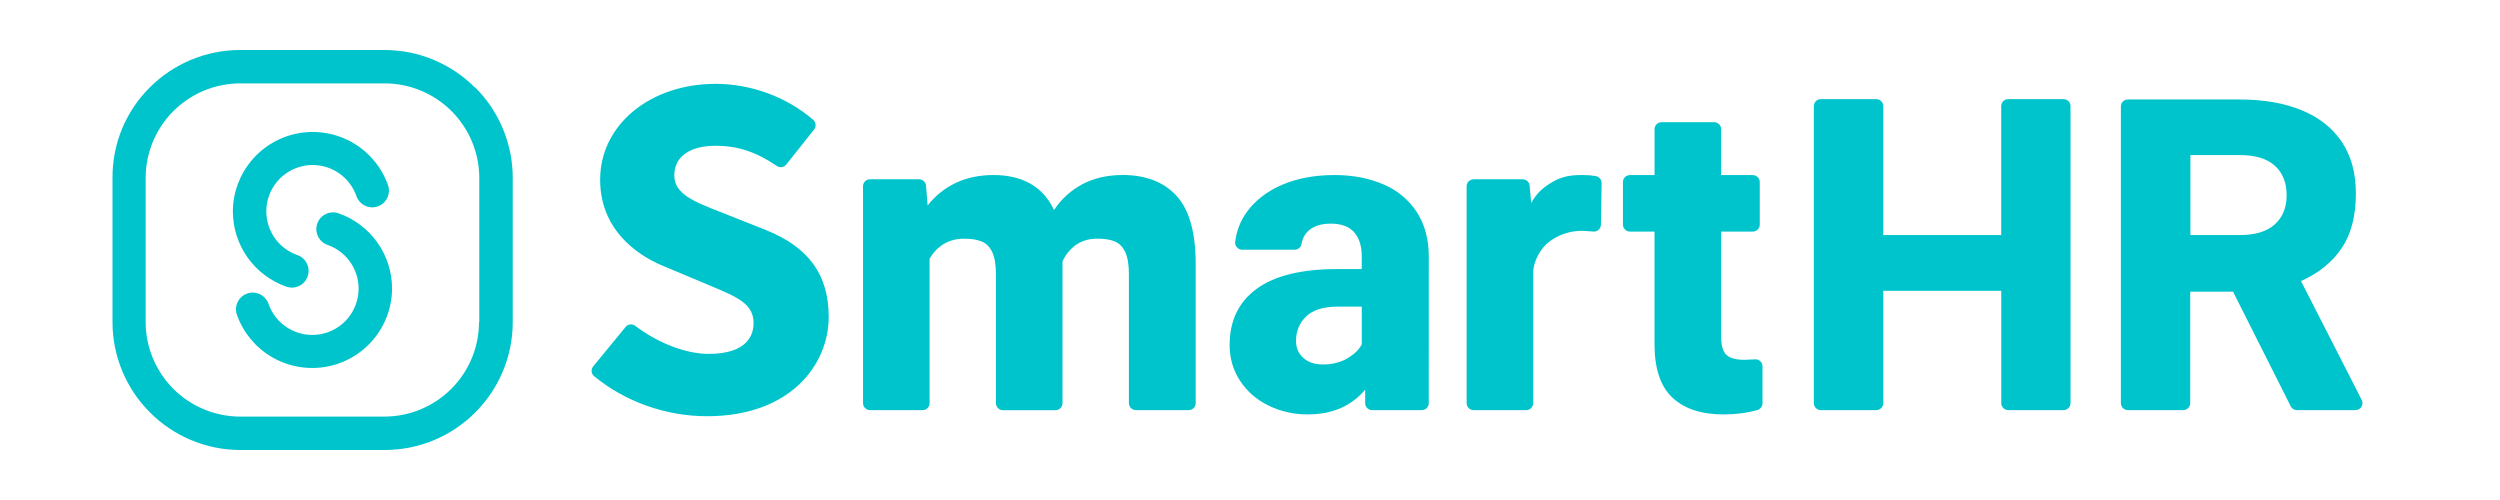 <?xml version="1.0" encoding="utf-8"?>
<svg xmlns="http://www.w3.org/2000/svg" width="200" height="40" viewBox="0 0 200 40" fill="none">
<rect width="200" height="40" fill="white"/>
<path fill-rule="evenodd" clip-rule="evenodd" d="M127.666 14.086C127.356 14.032 126.996 14.002 126.586 14.002C125.709 14.002 125.025 14.086 124.237 14.536C123.522 14.944 122.959 15.399 122.495 16.241L122.372 14.862C122.362 14.721 122.299 14.589 122.195 14.492C122.092 14.396 121.956 14.343 121.814 14.343H117.89C117.816 14.343 117.744 14.357 117.676 14.386C117.608 14.414 117.546 14.455 117.494 14.507C117.442 14.559 117.4 14.621 117.372 14.689C117.344 14.757 117.33 14.829 117.33 14.903V32.251C117.33 32.324 117.344 32.397 117.372 32.465C117.4 32.533 117.442 32.595 117.494 32.647C117.546 32.699 117.608 32.74 117.676 32.768C117.744 32.796 117.816 32.81 117.89 32.81H122.097C122.17 32.81 122.243 32.796 122.311 32.768C122.379 32.74 122.441 32.699 122.493 32.647C122.545 32.595 122.586 32.533 122.614 32.465C122.642 32.397 122.657 32.324 122.657 32.251V21.797C122.657 20.925 123.258 19.833 123.945 19.332C124.572 18.875 125.274 18.559 126.224 18.476C126.489 18.453 126.903 18.471 127.463 18.523C127.787 18.553 128.071 18.3 128.075 17.972L128.129 14.649C128.132 14.37 127.931 14.136 127.661 14.088L127.666 14.086ZM140.383 28.749L139.568 28.785C138.884 28.785 138.402 28.654 138.117 28.393C137.833 28.132 137.691 27.637 137.691 26.909V18.526H140.221C140.295 18.527 140.368 18.512 140.436 18.484C140.504 18.456 140.566 18.415 140.618 18.363C140.67 18.311 140.711 18.249 140.739 18.181C140.767 18.113 140.781 18.041 140.781 17.967V14.566C140.781 14.493 140.767 14.42 140.739 14.352C140.711 14.284 140.67 14.222 140.618 14.17C140.566 14.118 140.504 14.077 140.436 14.049C140.368 14.021 140.295 14.007 140.221 14.007H137.691V10.337C137.691 10.263 137.676 10.19 137.648 10.122C137.62 10.054 137.579 9.992 137.527 9.94C137.475 9.888 137.413 9.847 137.345 9.819C137.277 9.791 137.204 9.777 137.131 9.777H132.924C132.85 9.777 132.778 9.791 132.709 9.819C132.641 9.847 132.58 9.888 132.528 9.94C132.476 9.992 132.434 10.054 132.406 10.122C132.378 10.19 132.364 10.263 132.364 10.337V14.007H130.395C130.321 14.007 130.248 14.021 130.18 14.049C130.112 14.077 130.051 14.118 129.999 14.17C129.947 14.222 129.905 14.284 129.877 14.352C129.849 14.42 129.835 14.493 129.835 14.566V17.967C129.835 18.041 129.849 18.113 129.877 18.181C129.905 18.249 129.947 18.311 129.999 18.363C130.051 18.415 130.112 18.456 130.18 18.484C130.248 18.512 130.321 18.527 130.395 18.526H132.362V27.555C132.362 29.489 132.838 30.907 133.788 31.804C134.738 32.702 136.11 33.154 137.892 33.154C138.873 33.154 139.777 33.035 140.605 32.799C140.839 32.733 141.001 32.508 141.001 32.26V29.303C141.001 28.971 140.713 28.717 140.382 28.746L140.383 28.749ZM107.754 28.69C107.201 29.003 106.562 29.158 105.833 29.158C105.185 29.158 104.663 28.985 104.271 28.636C103.879 28.287 103.682 27.837 103.682 27.279C103.682 26.482 103.956 25.826 104.501 25.308C105.047 24.789 105.887 24.53 107.029 24.53H108.942V27.553C108.703 27.997 108.307 28.375 107.754 28.686V28.69ZM110.658 14.746C109.523 14.252 108.224 14.003 106.755 14.003C105.171 14.003 103.774 14.266 102.561 14.788C101.348 15.31 100.415 16.047 99.76 16.938C99.239 17.649 98.913 18.484 98.813 19.36C98.777 19.689 99.042 19.977 99.371 19.977H103.587C103.861 19.977 104.078 19.771 104.127 19.502C104.188 19.087 104.396 18.707 104.712 18.431C105.126 18.071 105.711 17.891 106.462 17.891C107.304 17.891 107.927 18.122 108.334 18.582C108.74 19.043 108.94 19.689 108.94 20.52V21.527H106.96C104.116 21.527 101.971 22.055 100.53 23.107C99.09 24.16 98.37 25.658 98.37 27.605C98.37 28.663 98.649 29.616 99.207 30.466C99.766 31.315 100.521 31.974 101.479 32.445C102.463 32.923 103.544 33.165 104.638 33.152C106.573 33.152 108.1 32.492 109.214 31.173V32.252C109.214 32.326 109.228 32.399 109.256 32.467C109.284 32.535 109.325 32.596 109.377 32.648C109.429 32.7 109.491 32.742 109.559 32.77C109.627 32.798 109.7 32.812 109.774 32.812H113.741C113.815 32.812 113.887 32.798 113.955 32.77C114.024 32.742 114.085 32.7 114.137 32.648C114.189 32.596 114.231 32.535 114.259 32.467C114.287 32.399 114.301 32.326 114.301 32.252L114.303 20.558C114.303 19.118 113.979 17.936 113.338 16.956C112.697 15.975 111.808 15.241 110.674 14.746H110.658ZM181.975 17.96C181.338 18.525 180.409 18.805 179.192 18.805H175.232V12.406H179.192C180.422 12.406 181.352 12.688 181.982 13.251C182.612 13.815 182.929 14.606 182.929 15.619C182.929 16.612 182.611 17.391 181.975 17.958V17.96ZM188.941 31.999L184.081 22.486C185.521 21.839 186.592 20.957 187.343 19.842C188.093 18.726 188.47 17.269 188.47 15.47C188.47 13.854 188.097 12.483 187.354 11.364C186.61 10.245 185.536 9.396 184.142 8.822C182.749 8.248 181.095 7.958 179.181 7.958H170.23C170.156 7.958 170.083 7.972 170.015 8C169.947 8.028 169.885 8.07 169.833 8.122C169.781 8.174 169.74 8.235 169.712 8.303C169.684 8.371 169.67 8.444 169.67 8.518V32.249C169.67 32.322 169.684 32.395 169.712 32.463C169.74 32.531 169.781 32.593 169.833 32.645C169.885 32.697 169.947 32.738 170.015 32.766C170.083 32.794 170.156 32.809 170.23 32.808H174.658C174.732 32.809 174.804 32.794 174.872 32.766C174.94 32.738 175.002 32.697 175.054 32.645C175.106 32.593 175.148 32.531 175.176 32.463C175.204 32.395 175.218 32.322 175.218 32.249V23.334H178.643L183.259 32.502C183.305 32.595 183.377 32.673 183.465 32.727C183.553 32.782 183.655 32.81 183.759 32.81H188.439C188.858 32.81 189.128 32.367 188.938 31.995L188.941 31.999ZM165.076 7.929H160.659C160.349 7.929 160.097 8.181 160.097 8.491V18.804H150.663V8.491C150.663 8.181 150.411 7.929 150.102 7.929H145.668C145.359 7.929 145.107 8.181 145.107 8.491V32.249C145.107 32.558 145.359 32.81 145.668 32.81H150.102C150.411 32.81 150.663 32.558 150.663 32.249V23.264H160.101V32.249C160.101 32.558 160.353 32.81 160.663 32.81H165.08C165.39 32.81 165.642 32.558 165.642 32.249V8.491C165.642 8.181 165.39 7.929 165.08 7.929H165.076ZM22.909 22.934C23.053 22.985 23.204 23.01 23.35 23.01C23.903 23.01 24.421 22.665 24.614 22.11C24.857 21.412 24.488 20.649 23.791 20.407C22.964 20.118 22.266 19.546 21.82 18.793C21.375 18.039 21.21 17.152 21.357 16.289C21.503 15.425 21.95 14.642 22.619 14.077C23.288 13.511 24.136 13.201 25.012 13.201C25.782 13.201 26.533 13.44 27.16 13.886C27.788 14.332 28.261 14.962 28.515 15.689C28.758 16.387 29.523 16.756 30.217 16.513C30.912 16.27 31.285 15.506 31.042 14.811C30.539 13.395 29.553 12.2 28.257 11.439C26.961 10.677 25.437 10.397 23.954 10.647C22.471 10.897 21.125 11.662 20.151 12.807C19.176 13.953 18.637 15.404 18.629 16.907C18.629 18.231 19.042 19.522 19.808 20.602C20.575 21.681 21.659 22.497 22.909 22.934ZM89.804 14.002C88.598 14.002 87.532 14.245 86.611 14.727C85.685 15.214 84.898 15.928 84.323 16.801C83.88 15.857 83.246 15.155 82.427 14.693C81.609 14.23 80.627 14.002 79.49 14.002C78.363 14.002 77.355 14.212 76.466 14.631C75.582 15.049 74.81 15.669 74.212 16.441L74.082 14.858C74.072 14.718 74.008 14.587 73.904 14.491C73.801 14.396 73.665 14.343 73.525 14.343H69.6C69.527 14.343 69.454 14.357 69.386 14.386C69.318 14.414 69.256 14.455 69.204 14.507C69.152 14.559 69.111 14.621 69.083 14.689C69.055 14.757 69.04 14.829 69.041 14.903V32.251C69.04 32.324 69.055 32.397 69.083 32.465C69.111 32.533 69.152 32.595 69.204 32.647C69.256 32.699 69.318 32.74 69.386 32.768C69.454 32.796 69.527 32.81 69.6 32.81H73.807C73.881 32.81 73.954 32.796 74.022 32.768C74.09 32.74 74.151 32.699 74.204 32.647C74.255 32.595 74.297 32.533 74.325 32.465C74.353 32.397 74.367 32.324 74.367 32.251V20.7C74.664 20.189 75.044 19.793 75.512 19.512C75.98 19.232 76.525 19.095 77.15 19.095C77.719 19.095 78.185 19.172 78.55 19.325C78.916 19.478 79.193 19.766 79.387 20.189C79.582 20.612 79.675 21.202 79.675 21.963V32.254C79.675 32.328 79.689 32.401 79.717 32.468C79.745 32.536 79.787 32.598 79.839 32.65C79.891 32.702 79.953 32.743 80.02 32.772C80.088 32.8 80.162 32.814 80.235 32.814H84.442C84.515 32.814 84.588 32.8 84.656 32.772C84.724 32.743 84.786 32.702 84.838 32.65C84.89 32.598 84.931 32.536 84.959 32.468C84.987 32.401 85.002 32.328 85.001 32.254V20.901C85.275 20.333 85.644 19.889 86.112 19.57C86.58 19.252 87.142 19.091 87.804 19.091C88.373 19.091 88.837 19.169 89.196 19.322C89.554 19.475 89.831 19.761 90.024 20.176C90.216 20.592 90.312 21.175 90.312 21.925V32.249C90.311 32.322 90.326 32.395 90.354 32.463C90.382 32.531 90.423 32.593 90.475 32.645C90.527 32.697 90.589 32.738 90.657 32.766C90.725 32.794 90.798 32.809 90.871 32.808H95.096C95.17 32.809 95.243 32.794 95.311 32.766C95.379 32.738 95.441 32.697 95.493 32.645C95.545 32.593 95.586 32.531 95.614 32.463C95.642 32.395 95.656 32.322 95.656 32.249V21.135C95.656 18.609 95.147 16.788 94.126 15.673C93.105 14.557 91.663 14 89.797 14L89.804 14.002ZM38.323 25.756C38.322 27.764 37.524 29.689 36.104 31.109C34.684 32.529 32.757 33.327 30.748 33.328H19.228C17.219 33.328 15.292 32.53 13.871 31.11C12.451 29.69 11.652 27.764 11.652 25.756V14.241C11.652 13.245 11.849 12.259 12.231 11.339C12.614 10.419 13.173 9.584 13.879 8.881C14.585 8.178 15.422 7.62 16.343 7.241C17.264 6.862 18.252 6.668 19.248 6.67H30.768C32.777 6.671 34.703 7.469 36.123 8.888C37.543 10.308 38.342 12.233 38.343 14.241V25.756H38.323ZM37.993 6.999C37.06 6.064 35.954 5.32 34.737 4.806C33.475 4.272 32.117 3.998 30.747 4H19.226C17.855 3.998 16.498 4.272 15.236 4.806C14.018 5.32 12.912 6.064 11.979 6.999C11.04 7.938 10.3 9.032 9.783 10.256C9.257 11.519 8.991 12.875 9 14.243V25.757C8.998 27.128 9.272 28.484 9.807 29.746C10.321 30.963 11.067 32.068 12.003 33.001C12.936 33.936 14.042 34.68 15.259 35.194C16.521 35.728 17.879 36.002 19.25 36H30.77C32.141 36.002 33.498 35.728 34.761 35.194C35.978 34.68 37.084 33.936 38.017 33.001C38.956 32.062 39.696 30.968 40.213 29.744C40.748 28.483 41.022 27.126 41.019 25.756V14.241C41.022 12.871 40.748 11.514 40.213 10.252C39.696 9.032 38.958 7.937 38.017 6.996L37.993 6.999ZM27.085 17.064C26.387 16.821 25.624 17.19 25.381 17.886C25.138 18.582 25.507 19.347 26.203 19.59C27.03 19.878 27.728 20.45 28.174 21.204C28.62 21.957 28.784 22.845 28.638 23.708C28.491 24.571 28.044 25.355 27.375 25.92C26.706 26.485 25.859 26.795 24.983 26.795C24.213 26.796 23.462 26.556 22.834 26.11C22.206 25.664 21.733 25.034 21.48 24.307C21.237 23.609 20.472 23.24 19.777 23.483C19.082 23.726 18.71 24.487 18.953 25.185C19.455 26.602 20.441 27.796 21.738 28.558C23.034 29.319 24.557 29.6 26.04 29.349C27.523 29.099 28.87 28.334 29.844 27.189C30.818 26.044 31.357 24.592 31.366 23.089C31.365 21.765 30.953 20.474 30.186 19.395C29.419 18.315 28.335 17.501 27.085 17.064ZM61.272 18.401L57.643 16.961C55.495 16.121 53.944 15.513 53.944 14.025C53.944 12.537 55.18 11.661 57.256 11.661C59.002 11.661 60.499 12.15 62.152 13.28C62.269 13.358 62.41 13.39 62.549 13.368C62.688 13.347 62.813 13.273 62.901 13.163L65.127 10.362C65.316 10.124 65.278 9.783 65.05 9.583C62.967 7.773 60.107 6.708 57.256 6.708C51.985 6.708 48.011 10.004 48.011 14.376C48.011 18.796 51.616 20.709 53.166 21.321L56.939 22.907C58.955 23.75 60.287 24.307 60.287 25.84C60.287 26.763 59.819 28.31 56.698 28.31C54.873 28.31 52.673 27.465 50.817 26.067C50.578 25.887 50.241 25.919 50.054 26.15L47.456 29.311C47.363 29.424 47.317 29.569 47.33 29.715C47.343 29.861 47.413 29.997 47.525 30.091C50.009 32.135 53.26 33.298 56.561 33.298C63.25 33.298 66.296 29.16 66.296 25.351C66.296 21.986 64.701 19.779 61.279 18.406L61.272 18.401Z" fill="#00C4CC"/>
</svg>